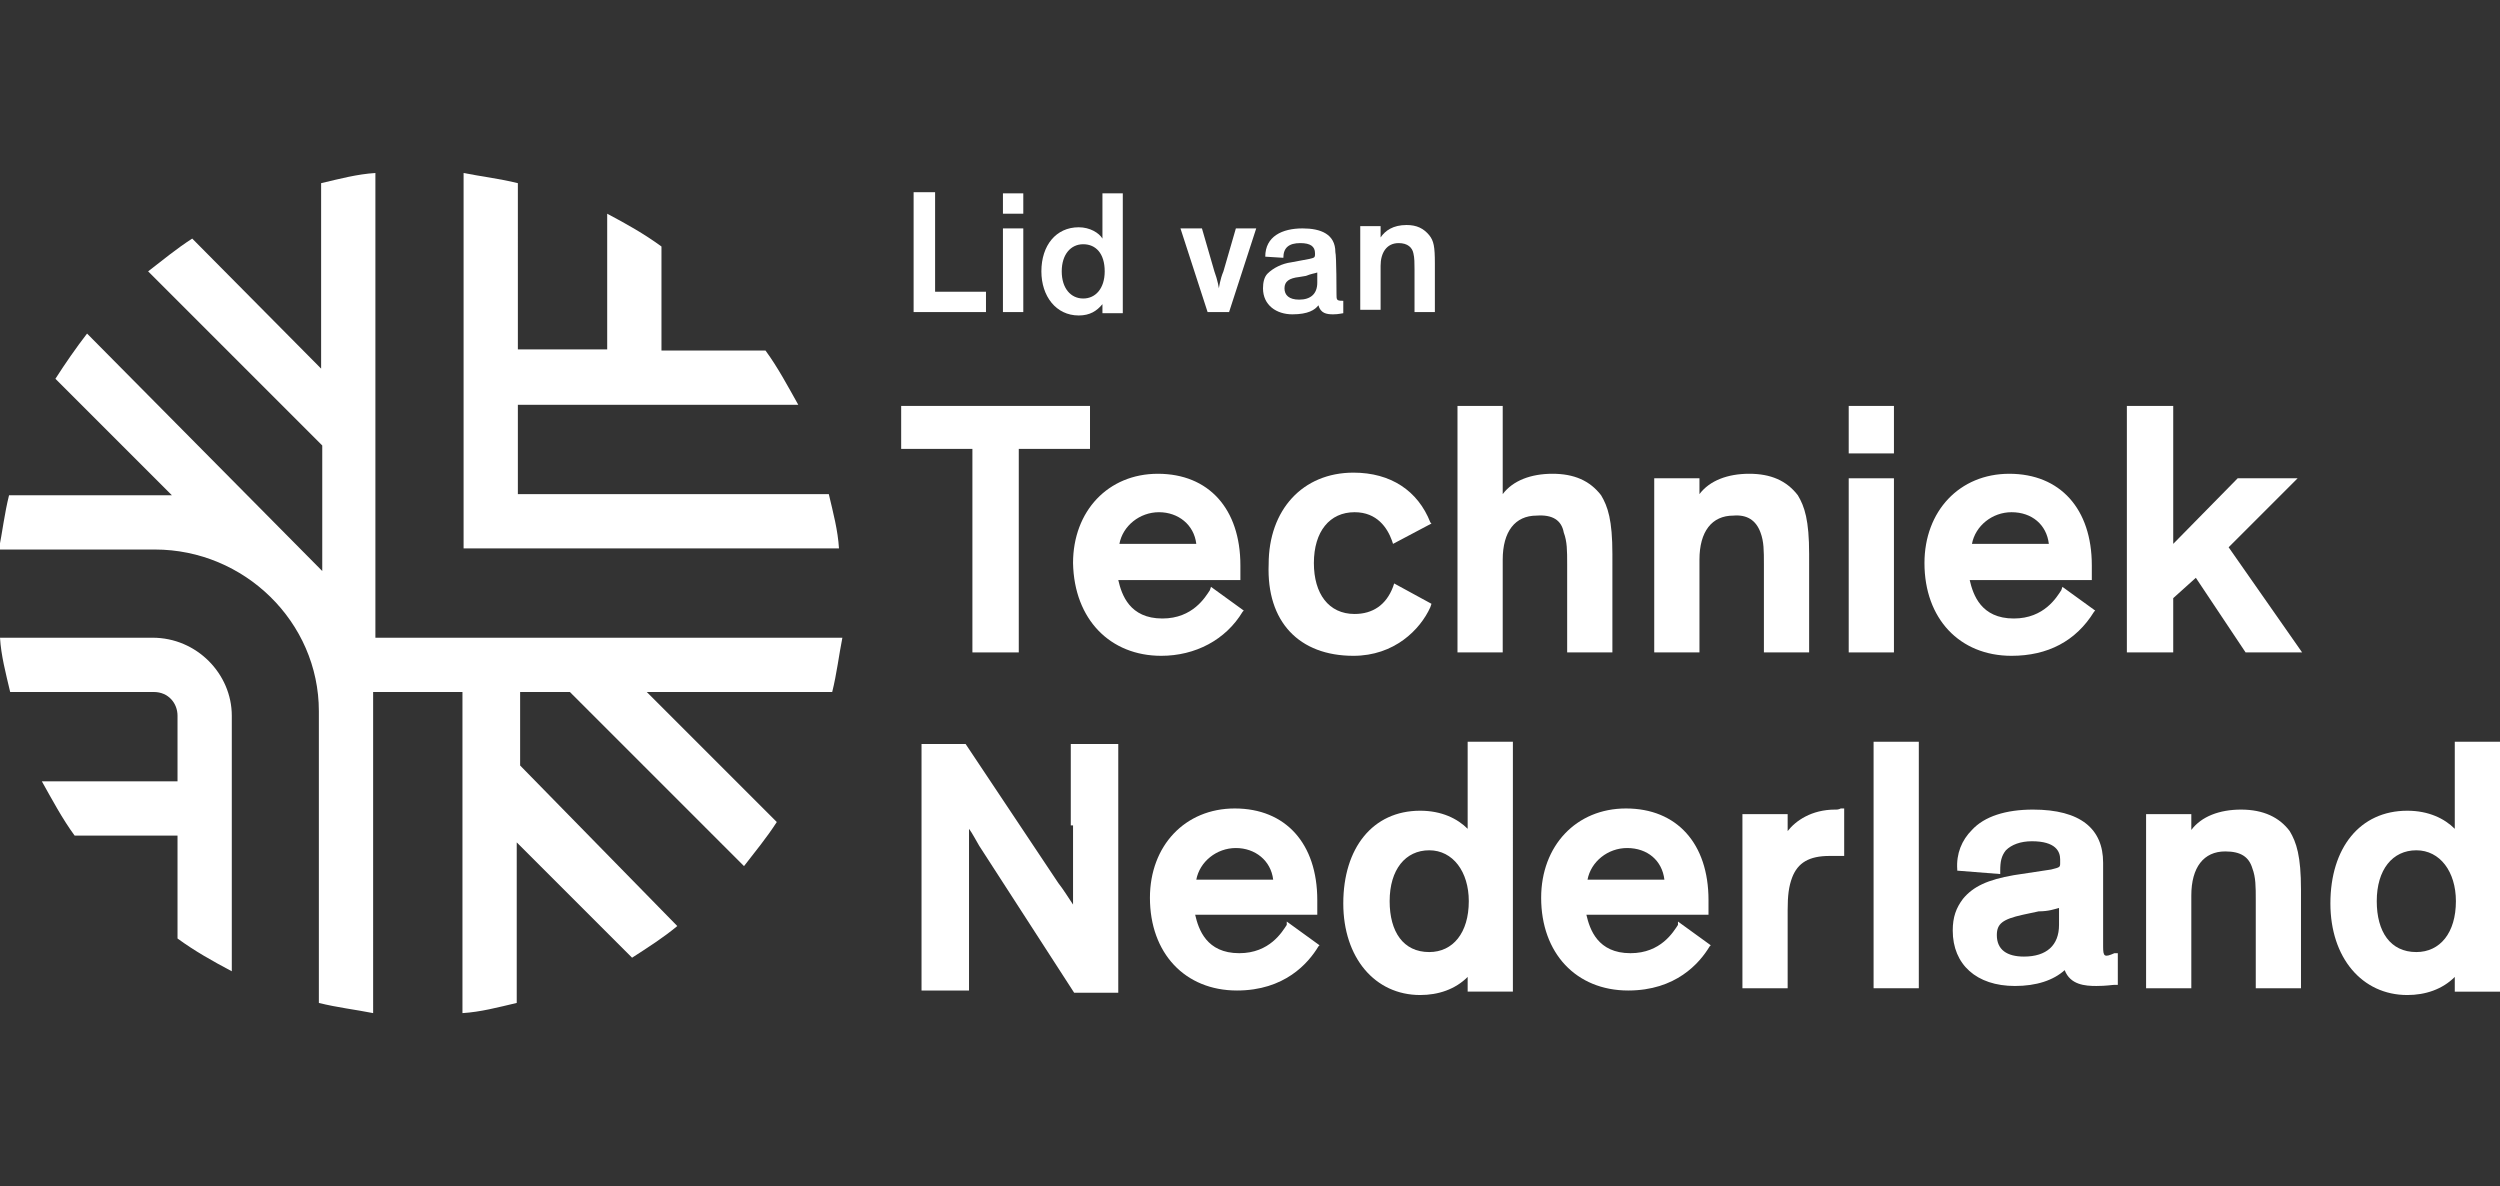 <?xml version="1.0" encoding="utf-8"?>
<!-- Generator: Adobe Illustrator 27.1.1, SVG Export Plug-In . SVG Version: 6.00 Build 0)  -->
<svg version="1.1" id="Laag_1" xmlns="http://www.w3.org/2000/svg" xmlns:xlink="http://www.w3.org/1999/xlink" x="0px" y="0px"
	 viewBox="0 0 221.1 104.9" style="enable-background:new 0 0 221.1 104.9;" xml:space="preserve">
<rect x="0" y="0" width="221.1" height="104.9" fill="#333333" stroke="none"/>
<style type="text/css">
	.st0{fill:#FFFFFF;}
</style>
<g id="Logo">
	<g>
		<g>
			<path class="st0" d="M45.8,43.7v-7.9h24.8c-0.9-1.6-1.8-3.3-2.9-4.8h-9.2v-9.2c-1.5-1.1-3.1-2-4.8-2.9v12h-7.9V16.2
				c-1.6-0.4-3.3-0.6-4.8-0.9v33.2h33.2c-0.1-1.6-0.5-3.1-0.9-4.8H45.8z"/>
			<path class="st0" d="M33.2,15.3c-1.6,0.1-3.1,0.5-4.8,0.9v16.4l-0.1-0.1L17,21.1c-1.4,0.9-2.6,1.9-3.9,2.9l15.4,15.4l0,0v11.1
				l-0.1-0.1L7.7,29.5c-1,1.3-1.9,2.6-2.8,4l10.3,10.3h-0.1c-0.5,0-0.9,0-1.3,0H0.8c-0.4,1.6-0.6,3.3-0.9,4.8h13.8
				c7.9,0,14.5,6.4,14.5,14.3v25.8l0,0c1.6,0.4,3.3,0.6,4.8,0.9l0,0V61.2h7.9v28.4c1.6-0.1,3.1-0.5,4.8-0.9V74.5l0.1,0.1l10.1,10.1
				c1.4-0.9,2.8-1.8,4-2.8L46,67.7v-6.5h4.4l15.4,15.4c1-1.3,2-2.5,2.9-3.9L57.2,61.2h16.4c0.4-1.6,0.6-3.3,0.9-4.8H33.2V15.3z"/>
			<path class="st0" d="M13.5,56.4H0c0.1,1.6,0.5,3.1,0.9,4.8h12.7c1.3,0,2.1,1,2.1,2.1v5.8h-12c0.9,1.6,1.8,3.3,2.9,4.8h9.1V83
				c1.5,1.1,3.1,2,4.8,2.9V63.3C20.5,59.6,17.4,56.4,13.5,56.4z"/>
		</g>
		<g>
			<polygon class="st0" points="86,57.7 90.1,57.7 90.1,39.7 96.4,39.7 96.4,35.9 79.7,35.9 79.7,39.7 86,39.7 			"/>
			<path class="st0" d="M102.7,58c3,0,5.7-1.4,7.2-3.9L110,54l-2.9-2.1l-0.1,0.3c-0.4,0.6-1.5,2.5-4.2,2.5c-2.9,0-3.6-2.1-3.9-3.4
				h10.8V51c0-0.1,0-0.3,0-0.5c0-0.1,0-0.4,0-0.5c0-5-2.8-8.1-7.3-8.1c-4.4,0-7.5,3.3-7.5,7.9C95,54.8,98.2,58,102.7,58z M99,48.1
				c0.3-1.6,1.8-2.8,3.5-2.8s3.1,1.1,3.3,2.8H99z"/>
			<path class="st0" d="M119.7,58c3.6,0,5.9-2.3,6.8-4.3l0.1-0.3l-3.3-1.8l-0.1,0.3c-0.6,1.6-1.8,2.4-3.4,2.4
				c-2.3,0-3.6-1.8-3.6-4.5c0-2.8,1.4-4.5,3.6-4.5c2,0,2.9,1.4,3.3,2.5l0.1,0.3l3.4-1.8l-0.1-0.1c-1.1-2.8-3.5-4.4-6.8-4.4
				c-4.5,0-7.5,3.3-7.5,8.1C112,55,114.9,58,119.7,58z"/>
			<path class="st0" d="M138.3,47.1c0.3,0.8,0.3,1.6,0.3,2.8v7.8h4V49c0-3-0.4-4.2-1-5.2c-1-1.3-2.4-1.9-4.3-1.9s-3.5,0.6-4.4,1.8
				v-7.8h-4v21.8h4v-8.2c0-2.5,1.1-3.9,3-3.9C137.3,45.5,138.1,46,138.3,47.1z"/>
			<path class="st0" d="M155.7,47.1c0.3,0.8,0.3,1.6,0.3,2.8v7.8h4V49c0-3-0.4-4.2-1-5.2c-1-1.3-2.4-1.9-4.3-1.9
				c-1.9,0-3.5,0.6-4.4,1.8v-1.4h-4v15.4h4v-8.2c0-2.5,1.1-3.9,3-3.9C154.5,45.5,155.3,46,155.7,47.1z"/>
			<rect x="163.5" y="42.3" class="st0" width="4" height="15.4"/>
			<rect x="163.5" y="35.9" class="st0" width="4" height="4.2"/>
			<path class="st0" d="M185.2,54.1l0.1-0.1l-2.9-2.1l-0.1,0.3c-0.4,0.6-1.5,2.5-4.2,2.5c-2.9,0-3.6-2.1-3.9-3.4h10.8V51
				c0-0.1,0-0.3,0-0.5c0-0.1,0-0.4,0-0.5c0-5-2.8-8.1-7.3-8.1c-4.4,0-7.5,3.3-7.5,7.9c0,4.9,3.1,8.2,7.7,8.2
				C181.1,58,183.6,56.7,185.2,54.1z M174.4,48.1c0.3-1.6,1.8-2.8,3.5-2.8c1.8,0,3.1,1.1,3.3,2.8H174.4z"/>
			<polygon class="st0" points="192.2,52.9 194.2,51.1 198.6,57.7 203.6,57.7 197.1,48.4 203.2,42.3 197.9,42.3 192.2,48.1 
				192.2,35.9 188.1,35.9 188.1,57.7 192.2,57.7 			"/>
			<path class="st0" d="M94.9,73c0,2,0,4.5,0,6.2c0,0.3,0,0.5,0,0.8c-0.4-0.6-0.9-1.4-1.3-1.9l-8.2-12.3h-3.9v21.8h4.2v-7.3
				c0-2.9,0-5.7,0-7c0.3,0.4,0.6,1,0.9,1.5l8.4,13h3.9v-22h-4.2V73H94.9z"/>
			<path class="st0" d="M113.8,81.8c-0.4,0.6-1.5,2.5-4.2,2.5c-2.9,0-3.6-2.1-3.9-3.4h10.8v-0.3c0-0.1,0-0.3,0-0.5
				c0-0.1,0-0.4,0-0.5c0-5-2.8-8.1-7.3-8.1c-4.4,0-7.5,3.3-7.5,7.9c0,4.9,3.1,8.2,7.7,8.2c4.2,0,6.3-2.4,7.2-3.9l0.1-0.1l-2.9-2.1
				L113.8,81.8z M105.8,77.8c0.3-1.6,1.8-2.8,3.5-2.8s3.1,1.1,3.3,2.8H105.8z"/>
			<path class="st0" d="M129.8,73.3c-0.9-0.9-2.3-1.6-4.2-1.6c-4.2,0-6.8,3.3-6.8,8.2c0,4.8,2.8,8.1,6.8,8.1c1.6,0,3.1-0.5,4.2-1.6
				v1.3h4V65.6h-4V73.3z M126.4,84.2c-2.3,0-3.5-1.8-3.5-4.5c0-2.8,1.4-4.5,3.5-4.5c2.1,0,3.5,1.9,3.5,4.5
				C129.9,82.5,128.5,84.2,126.4,84.2z"/>
			<path class="st0" d="M148.4,81.8c-0.4,0.6-1.5,2.5-4.2,2.5c-2.9,0-3.6-2.1-3.9-3.4h10.8v-0.3c0-0.1,0-0.3,0-0.5
				c0-0.1,0-0.4,0-0.5c0-5-2.8-8.1-7.3-8.1c-4.4,0-7.5,3.3-7.5,7.9c0,4.9,3.1,8.2,7.7,8.2c4.2,0,6.3-2.4,7.2-3.9l0.1-0.1l-2.9-2.1
				V81.8z M140.4,77.8c0.3-1.6,1.8-2.8,3.5-2.8c1.8,0,3.1,1.1,3.3,2.8H140.4z"/>
			<path class="st0" d="M162.3,71.6c-2.1,0-3.5,1-4.2,1.9V72h-4v15.4h4v-6.9c0-1.3,0.1-2.1,0.4-2.9c0.5-1.3,1.5-1.9,3.3-1.9
				c0.3,0,0.6,0,1,0h0.3v-4.2h-0.3C162.6,71.6,162.5,71.6,162.3,71.6z"/>
			<rect x="165.7" y="65.6" class="st0" width="4" height="21.8"/>
			<path class="st0" d="M186,83.7v-7.4c0-3-2-4.7-6.2-4.7c-2.4,0-4.3,0.6-5.4,1.8c-0.9,0.9-1.4,2.1-1.3,3.5V77l3.8,0.3V77
				c0-0.8,0.1-1.3,0.5-1.8c0.5-0.5,1.3-0.8,2.3-0.8c2.1,0,2.5,0.9,2.5,1.6v0.3c0,0.4,0,0.4-0.8,0.6l-3.3,0.5c-2.3,0.4-3.6,1-4.5,2.1
				c-0.6,0.8-0.9,1.6-0.9,2.8c0,3,2.1,4.9,5.5,4.9c1.9,0,3.4-0.5,4.4-1.4c0.5,1.3,1.8,1.4,2.8,1.4c0.9,0,1.4-0.1,1.6-0.1h0.3v-2.8
				H187C186.1,84.7,186,84.6,186,83.7z M182.1,80.3v1.5c0,1.8-1.1,2.8-3.1,2.8c-1.5,0-2.4-0.6-2.4-1.9c0-1,0.5-1.4,2.3-1.8l1.4-0.3
				C181.2,80.6,181.7,80.4,182.1,80.3z"/>
			<path class="st0" d="M198.2,71.6c-1.9,0-3.5,0.6-4.4,1.8V72h-4v15.4h4v-8.2c0-2.5,1.1-3.9,3-3.9c1.4,0,2.1,0.5,2.4,1.5
				c0.3,0.8,0.3,1.6,0.3,2.8v7.8h4v-8.7c0-3-0.4-4.2-1-5.2C201.6,72.3,200.2,71.6,198.2,71.6z"/>
			<path class="st0" d="M217.1,65.6v7.7c-0.9-0.9-2.3-1.6-4.2-1.6c-4.2,0-6.8,3.3-6.8,8.2c0,4.8,2.8,8.1,6.8,8.1
				c1.6,0,3.1-0.5,4.2-1.6v1.3h4V65.6H217.1z M213.7,84.2c-2.3,0-3.5-1.8-3.5-4.5c0-2.8,1.4-4.5,3.5-4.5c2.1,0,3.5,1.9,3.5,4.5
				C217.2,82.5,215.8,84.2,213.7,84.2z"/>
			<g>
				<g>
					<path class="st0" d="M82.7,17v8.8h4.5v1.8h-6.4V17C80.8,17,82.7,17,82.7,17z"/>
					<path class="st0" d="M90.5,18.9h-1.8v-1.8h1.8V18.9z M90.5,27.6h-1.8v-7.4h1.8V27.6z"/>
					<path class="st0" d="M92.1,24c0-2.3,1.3-3.9,3.3-3.9c1,0,1.8,0.5,2.1,1v-4h1.8v10.6h-1.8v-0.8c-0.5,0.6-1.1,1-2.1,1
						C93.4,27.9,92.1,26.2,92.1,24z M95.8,21.6c-1.1,0-1.9,0.9-1.9,2.4c0,1.5,0.8,2.4,1.9,2.4c1.1,0,1.9-0.9,1.9-2.4
						C97.7,22.4,96.9,21.6,95.8,21.6z"/>
					<path class="st0" d="M111.1,20.2l-2.4,7.4h-1.9l-2.4-7.4h1.9l1.1,3.8c0.3,0.8,0.4,1.5,0.4,1.5l0,0c0,0,0.1-0.8,0.4-1.5l1.1-3.8
						C109.4,20.2,111.1,20.2,111.1,20.2z"/>
					<path class="st0" d="M118.2,26c0,0.5,0,0.6,0.5,0.6h0.1v1.1c-0.1,0-0.4,0.1-0.9,0.1c-0.6,0-1.1-0.1-1.3-0.8l0,0
						c-0.3,0.4-0.9,0.8-2.3,0.8c-1.4,0-2.6-0.8-2.6-2.3c0-0.5,0.1-1,0.4-1.3c0.5-0.5,1.3-0.9,2.1-1l1.6-0.3c0.4-0.1,0.5-0.1,0.5-0.4
						v-0.1c0-0.6-0.4-0.9-1.3-0.9c-1,0-1.5,0.4-1.5,1.3l-1.6-0.1c0-1.8,1.5-2.5,3.3-2.5c1.6,0,2.9,0.5,2.9,2.1
						C118.2,22.6,118.2,26,118.2,26z M116.5,25v-0.9c-0.3,0.1-0.5,0.1-1,0.3l-0.6,0.1c-0.9,0.1-1.3,0.4-1.3,1s0.4,1,1.3,1
						C115.9,26.5,116.5,26,116.5,25z"/>
					<path class="st0" d="M126.9,27.6h-1.8v-3.8c0-0.5,0-1-0.1-1.4c-0.1-0.5-0.5-0.9-1.3-0.9c-1.1,0-1.6,0.9-1.6,2v3.9h-1.8v-7.4
						h1.8v1c0.4-0.6,1.1-1.1,2.3-1.1c0.9,0,1.5,0.3,2,0.9c0.4,0.5,0.5,1,0.5,2.5V27.6z"/>
				</g>
			</g>
		</g>
	</g>
</g>
</svg>

